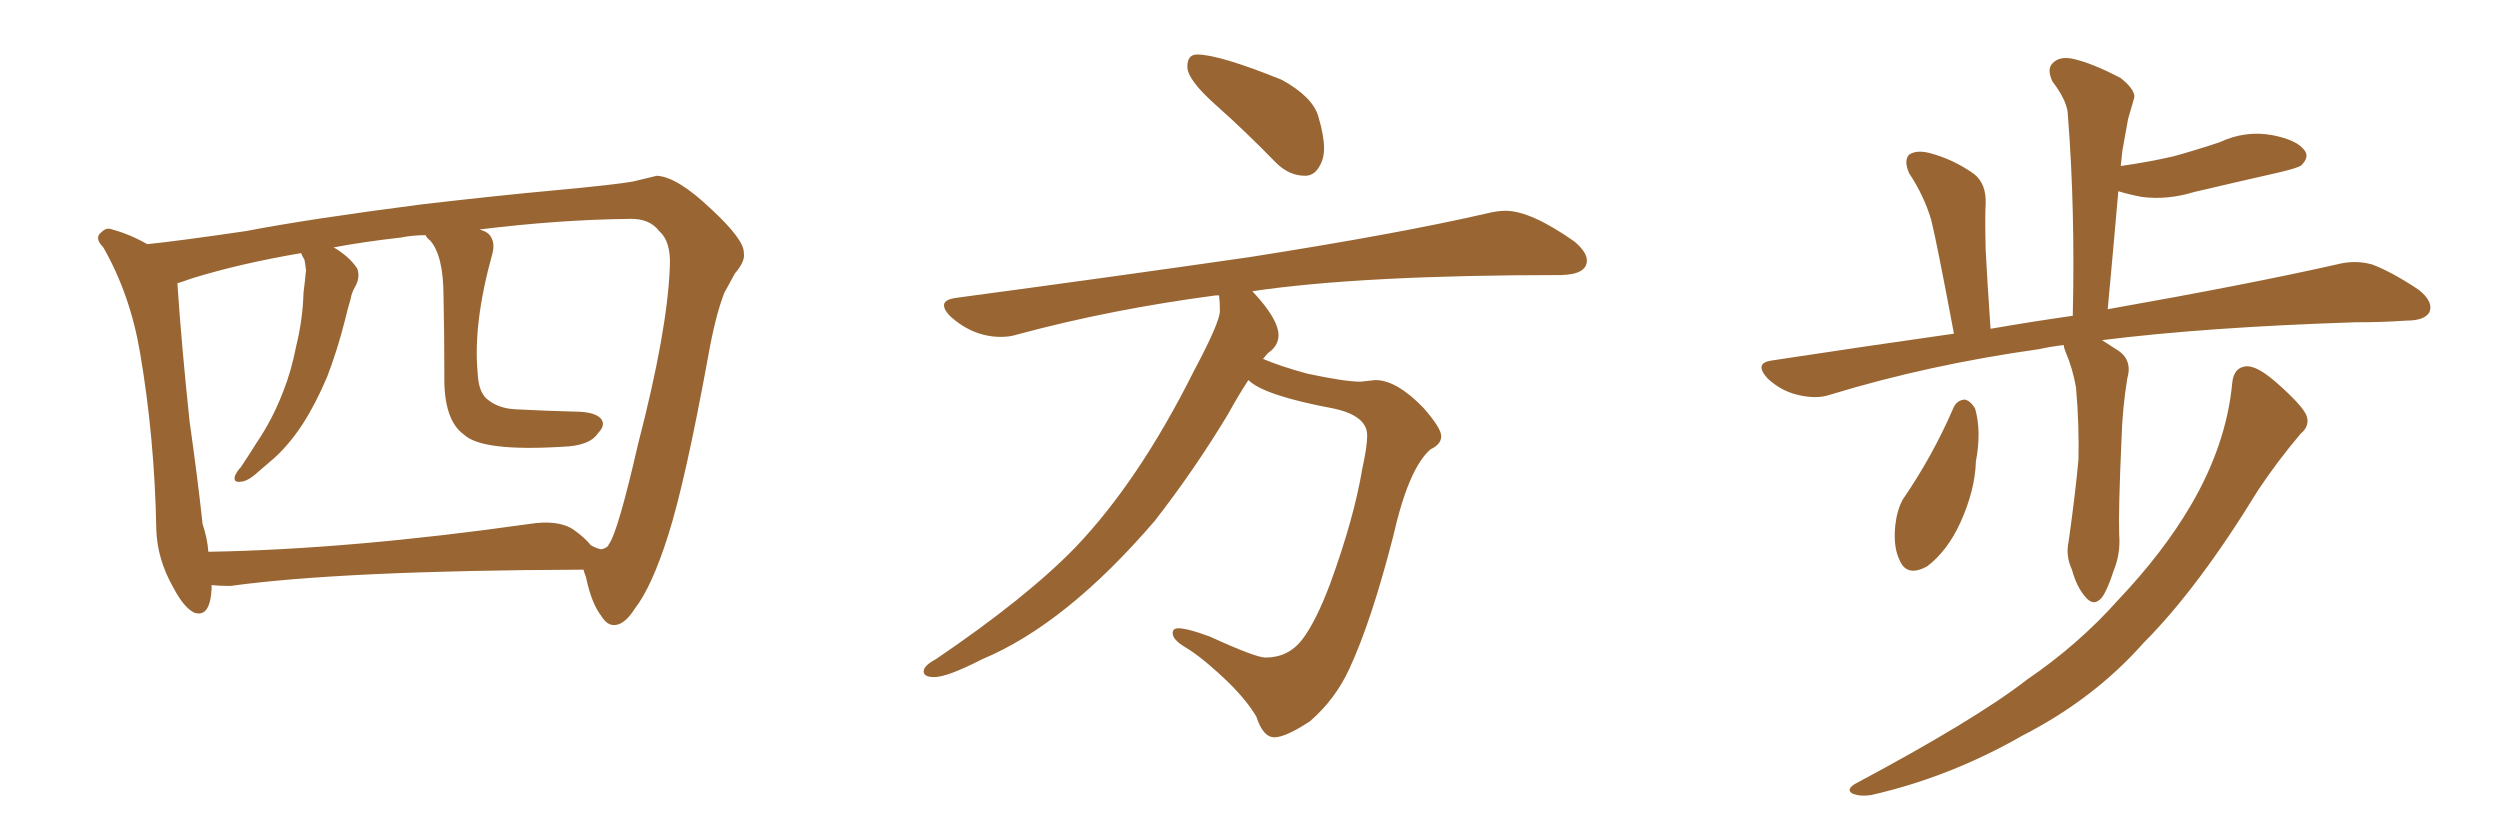 <svg xmlns="http://www.w3.org/2000/svg" xmlns:xlink="http://www.w3.org/1999/xlink" width="450" height="150"><path fill="#996633" padding="10" d="M105.03 102.54L105.03 102.54Q61.67 102.69 41.46 105.47L41.46 105.47Q39.55 105.47 38.09 105.32L38.09 105.32Q38.09 105.62 38.09 106.05L38.09 106.05Q37.79 111.18 35.01 110.30L35.01 110.30Q33.11 109.42 31.20 105.76L31.20 105.76Q28.27 100.63 28.13 95.21L28.13 95.21Q27.83 78.81 25.20 63.43L25.20 63.43Q23.44 53.03 18.60 44.53L18.60 44.53Q16.85 42.77 18.31 41.75L18.31 41.75Q19.19 40.87 20.21 41.31L20.21 41.31Q23.44 42.19 26.51 43.95L26.51 43.95Q32.23 43.36 44.24 41.60L44.24 41.60Q55.66 39.40 76.03 36.77L76.03 36.77Q89.94 35.16 99.61 34.28L99.61 34.28Q110.74 33.25 113.96 32.67L113.96 32.67Q117.63 31.79 118.21 31.64L118.21 31.64Q121.88 31.79 128.03 37.65L128.03 37.65Q134.03 43.21 133.89 45.56L133.89 45.56Q134.18 47.02 132.28 49.22L132.28 49.22Q131.40 50.83 130.37 52.73L130.37 52.73Q128.76 56.84 127.44 64.31L127.44 64.31Q123.34 86.72 120.26 96.39L120.26 96.39Q117.33 105.62 114.26 109.57L114.26 109.57Q112.50 112.35 110.74 112.50L110.74 112.50Q109.28 112.65 108.25 110.89L108.25 110.89Q106.49 108.69 105.47 103.86L105.47 103.86Q105.18 103.13 105.03 102.54ZM34.57 50.10L34.57 50.10L34.57 50.10Q32.52 50.83 31.93 50.98L31.93 50.98Q32.67 62.11 34.13 75.88L34.13 75.88Q35.60 86.28 36.47 94.34L36.47 94.34Q37.35 96.97 37.50 99.32L37.50 99.32Q62.99 98.88 95.07 94.34L95.07 94.34Q100.49 93.46 103.27 95.36L103.27 95.36Q105.32 96.83 106.35 98.14L106.35 98.14Q107.37 98.73 108.25 98.88L108.25 98.88Q109.42 98.58 109.57 98.00L109.57 98.00Q111.18 95.95 114.84 79.98L114.84 79.98Q120.12 59.62 120.56 48.19L120.56 48.19Q120.85 43.51 118.65 41.60L118.65 41.60Q116.89 39.26 113.23 39.40L113.23 39.40Q100.49 39.55 86.28 41.31L86.28 41.31Q87.45 41.60 88.04 42.19L88.04 42.19Q89.21 43.51 88.62 45.70L88.62 45.70Q85.11 58.30 85.99 67.24L85.99 67.24Q86.13 70.46 87.60 71.78L87.60 71.78Q89.65 73.54 92.87 73.68L92.87 73.68Q98.58 73.97 104.44 74.12L104.44 74.12Q107.08 74.27 108.11 75.29L108.11 75.29Q109.13 76.46 107.67 77.93L107.67 77.93Q106.20 80.27 101.22 80.42L101.22 80.42Q86.72 81.30 83.50 78.22L83.50 78.22Q79.83 75.59 79.98 67.53L79.98 67.53Q79.98 59.62 79.83 53.32L79.83 53.32Q79.83 46.14 77.49 43.36L77.49 43.36Q76.76 42.77 76.61 42.33L76.61 42.33Q74.27 42.33 72.07 42.77L72.07 42.77Q65.48 43.51 60.06 44.53L60.06 44.53Q62.84 46.14 64.31 48.34L64.31 48.34Q64.89 49.95 63.87 51.71L63.87 51.71Q63.28 52.73 63.13 53.76L63.13 53.76Q62.55 55.66 62.11 57.57L62.11 57.57Q60.79 62.84 58.89 67.82L58.89 67.82Q56.84 72.66 54.49 76.32L54.49 76.32Q51.71 80.57 48.49 83.20L48.49 83.20Q47.46 84.08 46.44 84.96L46.44 84.96Q44.53 86.72 43.21 86.72L43.21 86.72Q41.89 86.87 42.33 85.55L42.33 85.55Q42.77 84.67 43.36 84.08L43.36 84.08Q44.82 81.88 46.29 79.54L46.29 79.54Q49.07 75.44 50.98 70.46L50.98 70.46Q52.44 66.80 53.32 62.26L53.32 62.26Q54.49 57.57 54.64 52.59L54.64 52.59Q54.93 50.39 55.08 48.63L55.08 48.63Q54.93 47.31 54.79 46.73L54.79 46.73Q54.35 46.00 54.20 45.56L54.20 45.56Q43.07 47.46 34.57 50.10ZM234.96 31.64L234.96 31.64Q232.03 31.64 229.69 29.30L229.69 29.30Q224.12 23.58 218.92 18.97Q213.72 14.36 213.72 12.01L213.72 12.01Q213.72 9.81 215.48 9.81L215.48 9.81Q219.43 9.81 230.71 14.36L230.71 14.36Q236.28 17.43 237.30 20.95Q238.33 24.46 238.33 26.66L238.33 26.66Q238.33 28.13 237.89 29.15L237.89 29.15Q236.87 31.64 234.96 31.64ZM229.39 132.71L229.39 132.71Q227.34 132.71 226.17 129.05L226.17 129.05Q224.56 126.27 221.34 123.05L221.34 123.05Q216.50 118.36 213.28 116.46L213.28 116.46Q211.08 115.14 211.08 113.96L211.08 113.96Q211.08 113.09 212.11 113.09L212.11 113.09Q213.72 113.09 217.68 114.55L217.68 114.55Q226.03 118.36 227.78 118.36L227.78 118.36Q231.88 118.36 234.38 115.14Q236.87 111.91 239.50 104.88L239.50 104.88Q243.75 93.16 245.21 84.38L245.21 84.38Q246.09 80.42 246.09 78.37L246.09 78.37Q246.09 74.85 240.09 73.54L240.09 73.54Q227.49 71.19 224.71 68.41L224.71 68.41Q222.80 71.34 221.04 74.56L221.04 74.56Q215.04 84.52 207.86 93.75L207.86 93.75Q191.89 112.35 176.81 118.65L176.81 118.65Q170.51 121.88 168.16 121.88L168.16 121.88Q166.26 121.88 166.26 120.85L166.26 120.85Q166.26 119.82 168.46 118.65L168.46 118.65Q184.86 107.52 193.65 98.44L193.65 98.44Q205.08 86.43 214.89 66.80L214.89 66.80Q219.58 58.01 219.58 55.96L219.58 55.96Q219.58 54.35 219.43 53.17L219.43 53.17L218.85 53.17Q199.95 55.66 183.11 60.21L183.11 60.21Q181.79 60.64 180.18 60.64L180.18 60.64Q175.20 60.64 171.09 56.98L171.09 56.98Q169.92 55.81 169.92 54.93L169.92 54.93Q169.92 53.91 172.12 53.61L172.12 53.61Q200.54 49.80 224.85 46.29L224.85 46.29Q251.95 42.04 267.77 38.38L267.77 38.38Q269.53 37.94 271.00 37.94L271.00 37.94Q275.54 37.94 283.45 43.51L283.45 43.51Q285.64 45.41 285.64 46.88L285.64 46.88Q285.64 49.37 281.10 49.51L281.10 49.51Q244.92 49.51 225.29 52.44L225.29 52.44L225.44 52.44Q230.13 57.42 230.13 60.35L230.13 60.35Q230.13 62.26 228.22 63.57L228.22 63.57L227.34 64.60Q230.42 65.92 235.25 67.24L235.25 67.24Q241.99 68.70 244.92 68.70L244.92 68.70L247.56 68.41Q251.37 68.41 256.20 73.39L256.20 73.39Q259.42 77.05 259.42 78.52L259.42 78.52Q259.42 79.98 257.52 80.86L257.52 80.86Q253.56 84.23 250.78 96.53L250.78 96.53Q246.83 111.91 242.87 120.41L242.87 120.41Q240.38 125.83 235.84 129.79L235.84 129.79Q231.45 132.71 229.39 132.71ZM371.48 62.11L371.48 62.11Q368.99 62.40 367.09 62.84L367.09 62.84Q347.17 65.63 329.44 71.04L329.44 71.04Q326.95 71.92 323.44 71.04L323.44 71.04Q320.51 70.31 318.16 68.12L318.16 68.12Q315.67 65.33 318.90 64.89L318.90 64.89Q336.18 62.26 351.71 60.06L351.71 60.06Q348.63 43.65 347.61 39.55L347.61 39.55Q346.29 35.16 343.65 31.20L343.65 31.20Q342.63 28.86 343.65 27.83L343.65 27.83Q344.97 26.95 347.31 27.54L347.31 27.54Q351.71 28.71 355.37 31.35L355.37 31.35Q357.57 33.11 357.42 36.77L357.42 36.77Q357.28 38.67 357.42 44.97L357.42 44.97Q357.71 50.68 358.30 59.18L358.30 59.18Q365.92 57.86 373.10 56.84L373.10 56.84Q373.54 37.50 372.22 20.80L372.22 20.80Q372.22 18.31 369.43 14.65L369.43 14.65Q368.41 12.45 369.43 11.43L369.43 11.43Q370.61 10.11 372.95 10.55L372.95 10.55Q376.46 11.28 381.74 14.06L381.74 14.06Q384.67 16.41 384.08 17.87L384.08 17.87Q383.64 19.48 383.06 21.39L383.06 21.39Q382.62 23.88 382.03 27.10L382.03 27.10Q381.88 28.42 381.74 29.88L381.74 29.88Q386.87 29.15 391.26 28.13L391.26 28.13Q395.51 26.95 399.46 25.63L399.46 25.63Q404.15 23.44 408.98 24.32L408.98 24.32Q413.53 25.20 414.84 27.10L414.84 27.10Q415.72 28.27 414.26 29.74L414.26 29.74Q413.82 30.18 410.16 31.05L410.16 31.05Q402.39 32.81 394.92 34.57L394.92 34.57Q390.09 36.04 385.55 35.45L385.55 35.45Q383.20 35.01 381.30 34.42L381.30 34.42Q380.42 44.53 379.39 55.66L379.39 55.66Q405.03 51.12 420.56 47.61L420.56 47.61Q423.93 46.73 427.00 47.61L427.00 47.61Q430.52 48.93 435.35 52.15L435.35 52.15Q438.13 54.35 437.26 56.25L437.26 56.25Q436.38 57.71 433.15 57.71L433.15 57.71Q428.91 58.01 423.93 58.01L423.93 58.01Q396.97 58.89 378.37 61.23L378.37 61.23Q379.54 61.96 380.86 62.84L380.86 62.84Q383.94 64.60 382.91 68.12L382.91 68.12Q382.03 73.54 381.88 78.96L381.88 78.96Q381.30 91.85 381.45 96.24L381.45 96.24Q381.74 99.61 380.42 102.83L380.42 102.83Q379.39 106.05 378.37 107.52L378.37 107.52Q376.90 109.28 375.44 107.52L375.44 107.52Q373.83 105.76 372.95 102.54L372.95 102.54Q371.78 100.05 372.36 97.41L372.36 97.41Q373.54 89.06 374.12 82.76L374.12 82.76Q374.27 76.46 373.68 69.73L373.68 69.73Q373.10 66.36 371.78 63.28L371.78 63.28Q371.48 62.55 371.48 62.11ZM351.56 73.54L351.56 73.54Q352.15 72.07 353.61 71.92L353.61 71.92Q354.64 72.07 355.52 73.54L355.52 73.54Q356.69 77.64 355.66 83.06L355.66 83.06Q355.52 88.18 352.88 94.04L352.88 94.04Q350.54 99.17 346.88 101.95L346.88 101.95Q343.36 103.86 342.04 101.07L342.04 101.07Q340.72 98.58 341.16 94.48L341.16 94.48Q341.46 91.85 342.48 89.94L342.48 89.94Q347.90 82.03 351.56 73.54ZM401.81 68.85L401.81 68.85L401.81 68.85Q402.10 66.06 404.44 65.92L404.44 65.92Q406.35 65.92 409.57 68.70L409.57 68.70Q414.26 72.80 415.14 74.71L415.14 74.71Q415.87 76.61 414.11 78.08L414.11 78.08Q410.01 82.91 406.49 88.18L406.49 88.18Q395.65 105.91 385.84 115.72L385.84 115.72Q376.90 125.83 364.01 132.42L364.01 132.42Q350.98 139.89 336.77 143.12L336.77 143.12Q334.72 143.41 333.40 142.82L333.40 142.82Q332.23 142.09 333.98 141.06L333.98 141.06Q355.66 129.49 364.89 122.31L364.89 122.31Q374.12 116.02 381.30 107.96L381.30 107.96Q389.36 99.46 394.34 90.97L394.34 90.97Q400.78 79.98 401.81 68.85Z"/></svg>